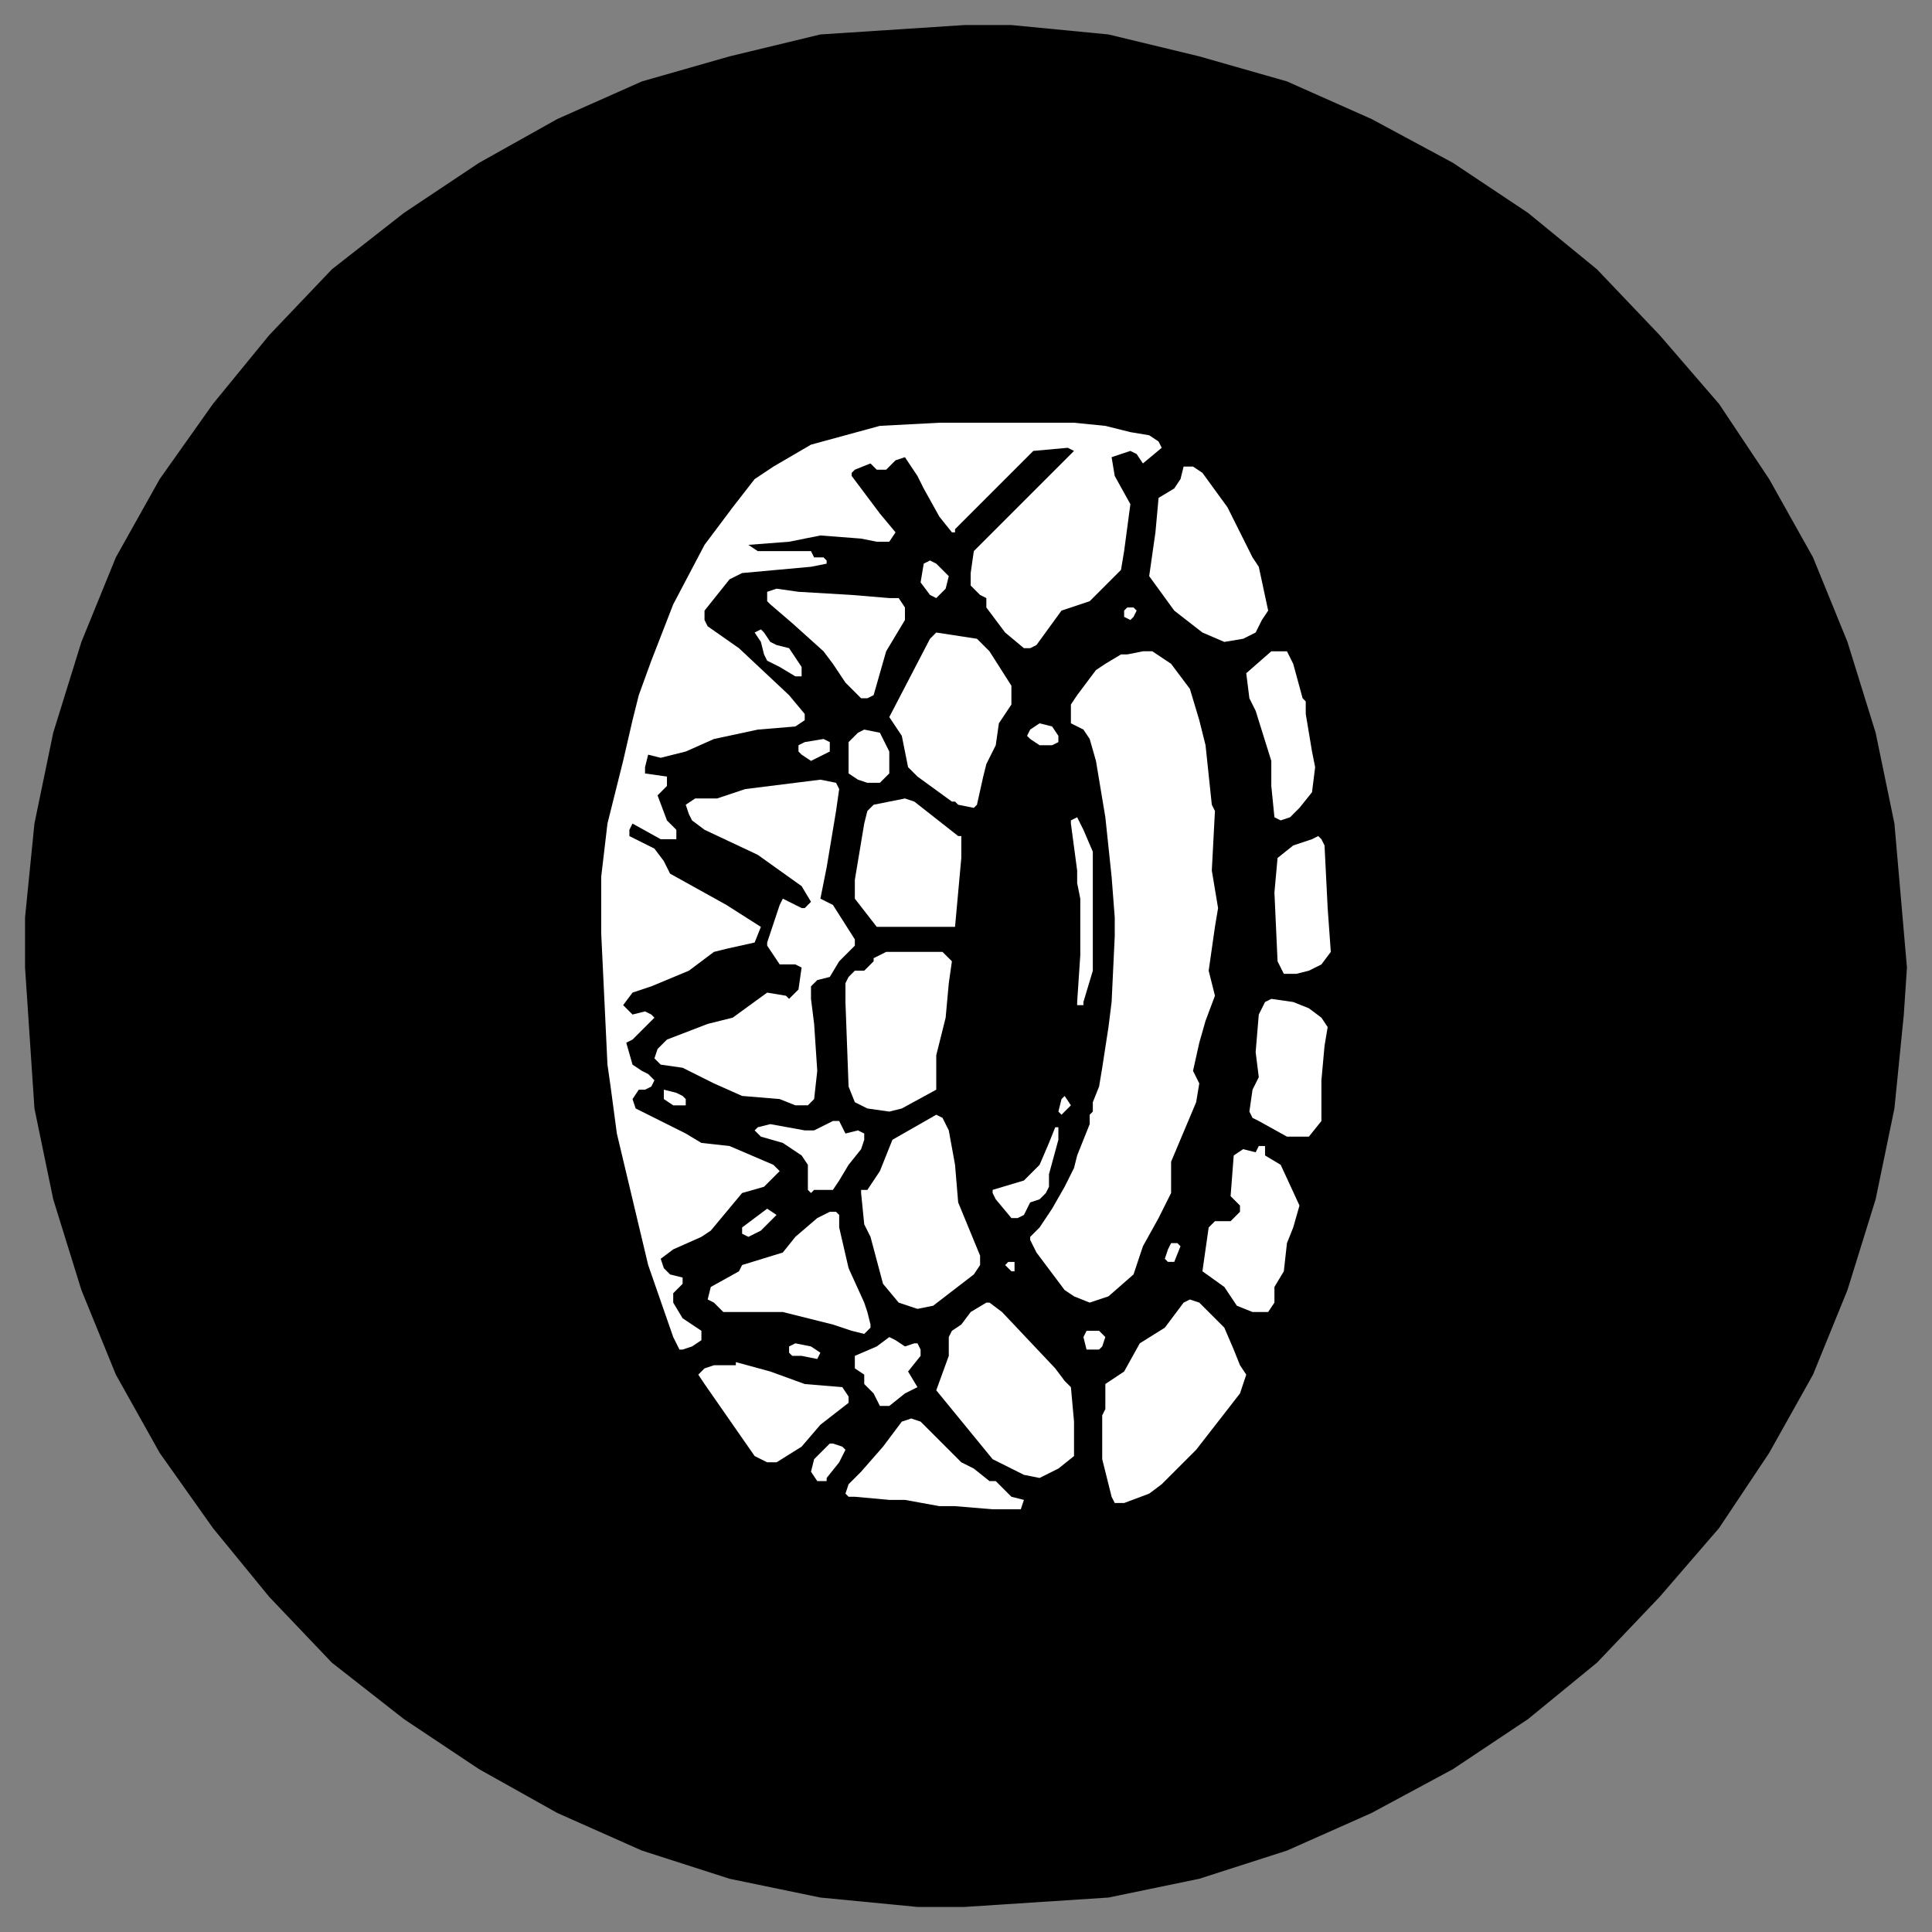 <svg xmlns="http://www.w3.org/2000/svg" fill-rule="evenodd" height="617" preserveAspectRatio="none" stroke-linecap="round" width="617"><rect width="100%" height="100%" fill="#808080" stroke="none"/><style>.brush0{fill:#fff}.pen2{stroke:none}</style><path style="stroke:none;fill:#000" d="M308 8h15l31 3 29 7 28 8 27 12 26 14 24 16 22 18 20 21 19 22 16 24 14 25 11 27 9 29 6 29 4 46-1 15-3 30-6 29-9 29-11 27-14 25-16 24-19 22-20 21-22 18-24 16-26 14-27 12-28 9-29 6-46 3h-15l-31-3-29-6-28-9-27-12-25-14-24-16-23-18-20-21-18-22-17-24-14-25-11-27-9-29-6-29-3-45v-16l3-30 6-29 9-29 11-27 14-25 17-24 18-22 20-21 23-18 24-16 25-14 27-12 28-8 29-7 46-3z"/><path class="pen2 brush0" d="m243 296-2 5-9 2-4 1-8 6-12 5-6 2-3 4 2 2 1 1 4-1 2 1 1 1-7 7-2 1 2 7 3 2 2 1 2 2-1 2-2 1h-2l-2 3 1 3 16 8 5 3 9 1 14 6 2 2-5 5-7 2-10 12-3 2-9 4-4 3 1 3 2 2 4 1v2l-3 3v3l3 5 6 4v3l-3 2-3 1h-1l-2-4-8-23-10-42-2-15-1-7-2-42v-18l2-17 3-12 2-8 3-13 2-8 4-11 7-18 10-19 9-12 7-9 6-4 12-7 22-6 19-1h43l10 1 8 2 6 1 3 2 1 2-6 5-2-3-2-1-6 2 1 6 5 9-2 15-1 6-10 10-9 3-8 11-2 1h-2l-6-5-6-8v-3l-2-1-3-3v-4l1-7 30-30 2-2-2-1-11 1-25 25v1h-1l-4-5-5-9-2-4-4-6-3 1-3 3h-3l-2-2-5 2-1 1v1l9 12 5 6-2 3h-4l-5-1-13-1-10 2-13 1 3 2h17l1 2h3l1 1v1l-5 1-22 2-4 2-8 10v3l1 2 10 7 16 15 5 6v2l-3 2-12 1-14 3-9 4-8 2-4-1-1 4v2l7 1v3l-3 3 3 8 3 3v3h-5l-9-5-1 2v2l8 4 3 4 2 4 18 10 11 7z"/><path class="pen2 brush0" d="m245 301 2-6 2-6 1-2 6 3h1l2-2-3-5-14-10-17-8-4-3-1-2-1-3 3-2h7l9-3 16-2 8-1 5 1 1 2-1 7-3 18-2 10 4 2 7 11v2l-5 5-3 5-4 1-2 2v4l1 8 1 15-1 9-2 2h-4l-5-2-12-1-9-4-10-5-7-1-2-2 1-3 3-3 13-5 8-2 11-8 6 1 1 1 1-1 2-2 1-7-2-1h-5l-4-6v-1zm139-150 8 11 8 16 2 3 3 14-2 3-2 4-4 2-6 1-7-3-9-7-8-11 2-14 1-11 5-3 2-3 1-4h3l3 2zm-81 33-1 4-3 3-2-1-3-4 1-6 2-1 2 1 4 4zm-31 6 12 1h3l2 3v4l-6 10-4 14-2 1h-2l-5-5-4-6-3-4-10-9-7-6-1-1v-3l3-1 7 1 17 1zm91 5-1 2-1 1-2-1v-2l1-1h2l1 1zm-117 10 2 1 4 1 4 6v3h-2l-5-3-2-1-2-1-1-2-1-4-2-3 2-1 1 1 2 3zm70 3 7 11v6l-4 6-1 7-3 6-1 4-2 9-1 1-5-1-1-1h-1l-11-8-3-3-2-10-4-6 13-25 2-2 13 2 4 4zm97 4 3 11 1 1v4l2 12 1 5-1 8-4 5-3 3-3 1-2-1-1-10v-8l-5-16-2-4-1-8 8-7h5l2 4zm-39 0 6 8 3 10 2 8 2 19 1 2-1 19 2 12-1 6-2 14 2 8-3 8-2 7-2 9 2 4-1 6-8 19v10l-4 8-5 9-3 9-8 7-6 2-5-2-3-2-9-12-2-4v-1l3-3 4-6 4-7 3-6 1-4 4-10v-3l1-1v-3l2-5 1-6 2-13 1-8 1-21v-6l-1-13-2-19-3-18-2-7-2-3-4-2v-6l2-3 6-8 3-2 5-3h2l5-1h3l6 4zm-36 23v2l-2 1h-4l-3-2-1-1 1-2 3-2 4 1 2 3zm-54 5v7l-3 3h-4l-3-1-3-2v-10l3-3 2-1 5 1 3 6zm-19 0-4 2-2 1-3-2-1-1v-2l2-1 6-1 2 1v3zm41 27h1v7l-2 22h-25l-7-9v-6l3-18 1-4 2-2 10-2 3 1 14 11z"/><path class="pen2 brush0" d="M349 272v38l-3 10v1h-2v-1l1-15v-18l-1-5v-4l-2-15v-1l2-1 2 4 3 7zm74-2 1 20 1 14-3 4-4 2-4 1h-4l-2-4-1-22 1-11 5-4 6-2 2-1 1 1 1 2zm-119 37-1 7-1 11-3 12v11l-11 6-4 1-7-1-4-2-2-5-1-27v-6l1-2 2-2h3l3-3v-1l4-2h18l3 3zm114 15 4 3 2 3-1 6-1 11v13l-4 5h-7l-9-5-2-1-1-2 1-7 2-4-1-8 1-12 2-4 2-1 7 1 5 2zm-200 28 1 1v2h-4l-3-2v-3l4 1 2 1zm123 4-1 1-1 1-1-1 1-4 1-1 2 3-1 1zm-38 7 2 11 1 12 7 17v3l-2 3-13 10-5 1-6-2-5-6-4-15-2-4-1-10v-1h2l4-6 4-10 14-8 2 1 2 4zm-33 1 4-1 2 1v2l-1 3-4 5-3 5-2 3h-6l-1 1-1-1v-8l-2-3-6-4-7-2-2-2 1-1 4-1 11 2h3l6-3h2l2 4zm68 2-3 11v4l-1 2-2 2-3 1-2 4-2 1h-2l-5-6-1-2v-1l10-3 5-5 3-7 2-5h1v4zm66 5 5 3 6 13-2 7-2 5-1 9-3 5v5l-2 3h-5l-5-2-4-6-7-5 2-14 2-2h5l3-3v-2l-3-3 1-13 3-2 4 1 1-2h2v3zm-161 24-4 2-2-1v-2l8-6 3 2-5 5zm25-5v4l3 13 5 11 1 3 1 4v1l-2 2-4-1-6-2-16-4h-19l-3-3-2-1 1-4 9-5 1-2 13-4 4-5 7-6 4-2h2l1 1zm109 10-2 5h-2l-1-1 1-3 1-2h2l1 1zm-53 6v2h-1l-2-2 1-1h2v1zm67 20 3 7 2 5 2 3-2 6-14 18-11 11-4 3-8 3h-3l-1-2-3-12v-14l1-2v-8l6-4 5-9 8-5 6-8 2-1 3 1 8 8zm-54 13 3 4 2 2 1 11v11l-5 4-6 3-5-1-10-5-9-11-9-11 4-11v-6l1-2 3-2 3-4 5-3h1l4 3 17 18zm16-10-1 3-1 1h-4l-1-4 1-2h4l2 2zm-64 3 3-1h1l1 2v2l-4 5 3 5-4 2-5 4h-3l-2-4-3-3v-3l-3-2v-4l7-3 4-3 2 1 3 2zm-27 2-1 2-5-1h-3l-1-1v-2l2-1 5 1 3 2zm-5 10 12 1 2 3v2l-9 7-6 7-8 5h-3l-4-2-16-23-2-3 2-2 3-1h7v-1l11 3 11 4zm50 25 4 2 5 4h2l5 5 4 1-1 3h-9l-12-1h-5l-11-2h-5l-11-1h-2l-1-1 1-3 4-4 7-8 6-8 3-1 3 1 13 13zm-37-4-2 4-4 5v1h-3l-2-3 1-4 5-5h1l3 1 1 1z"/></svg>
